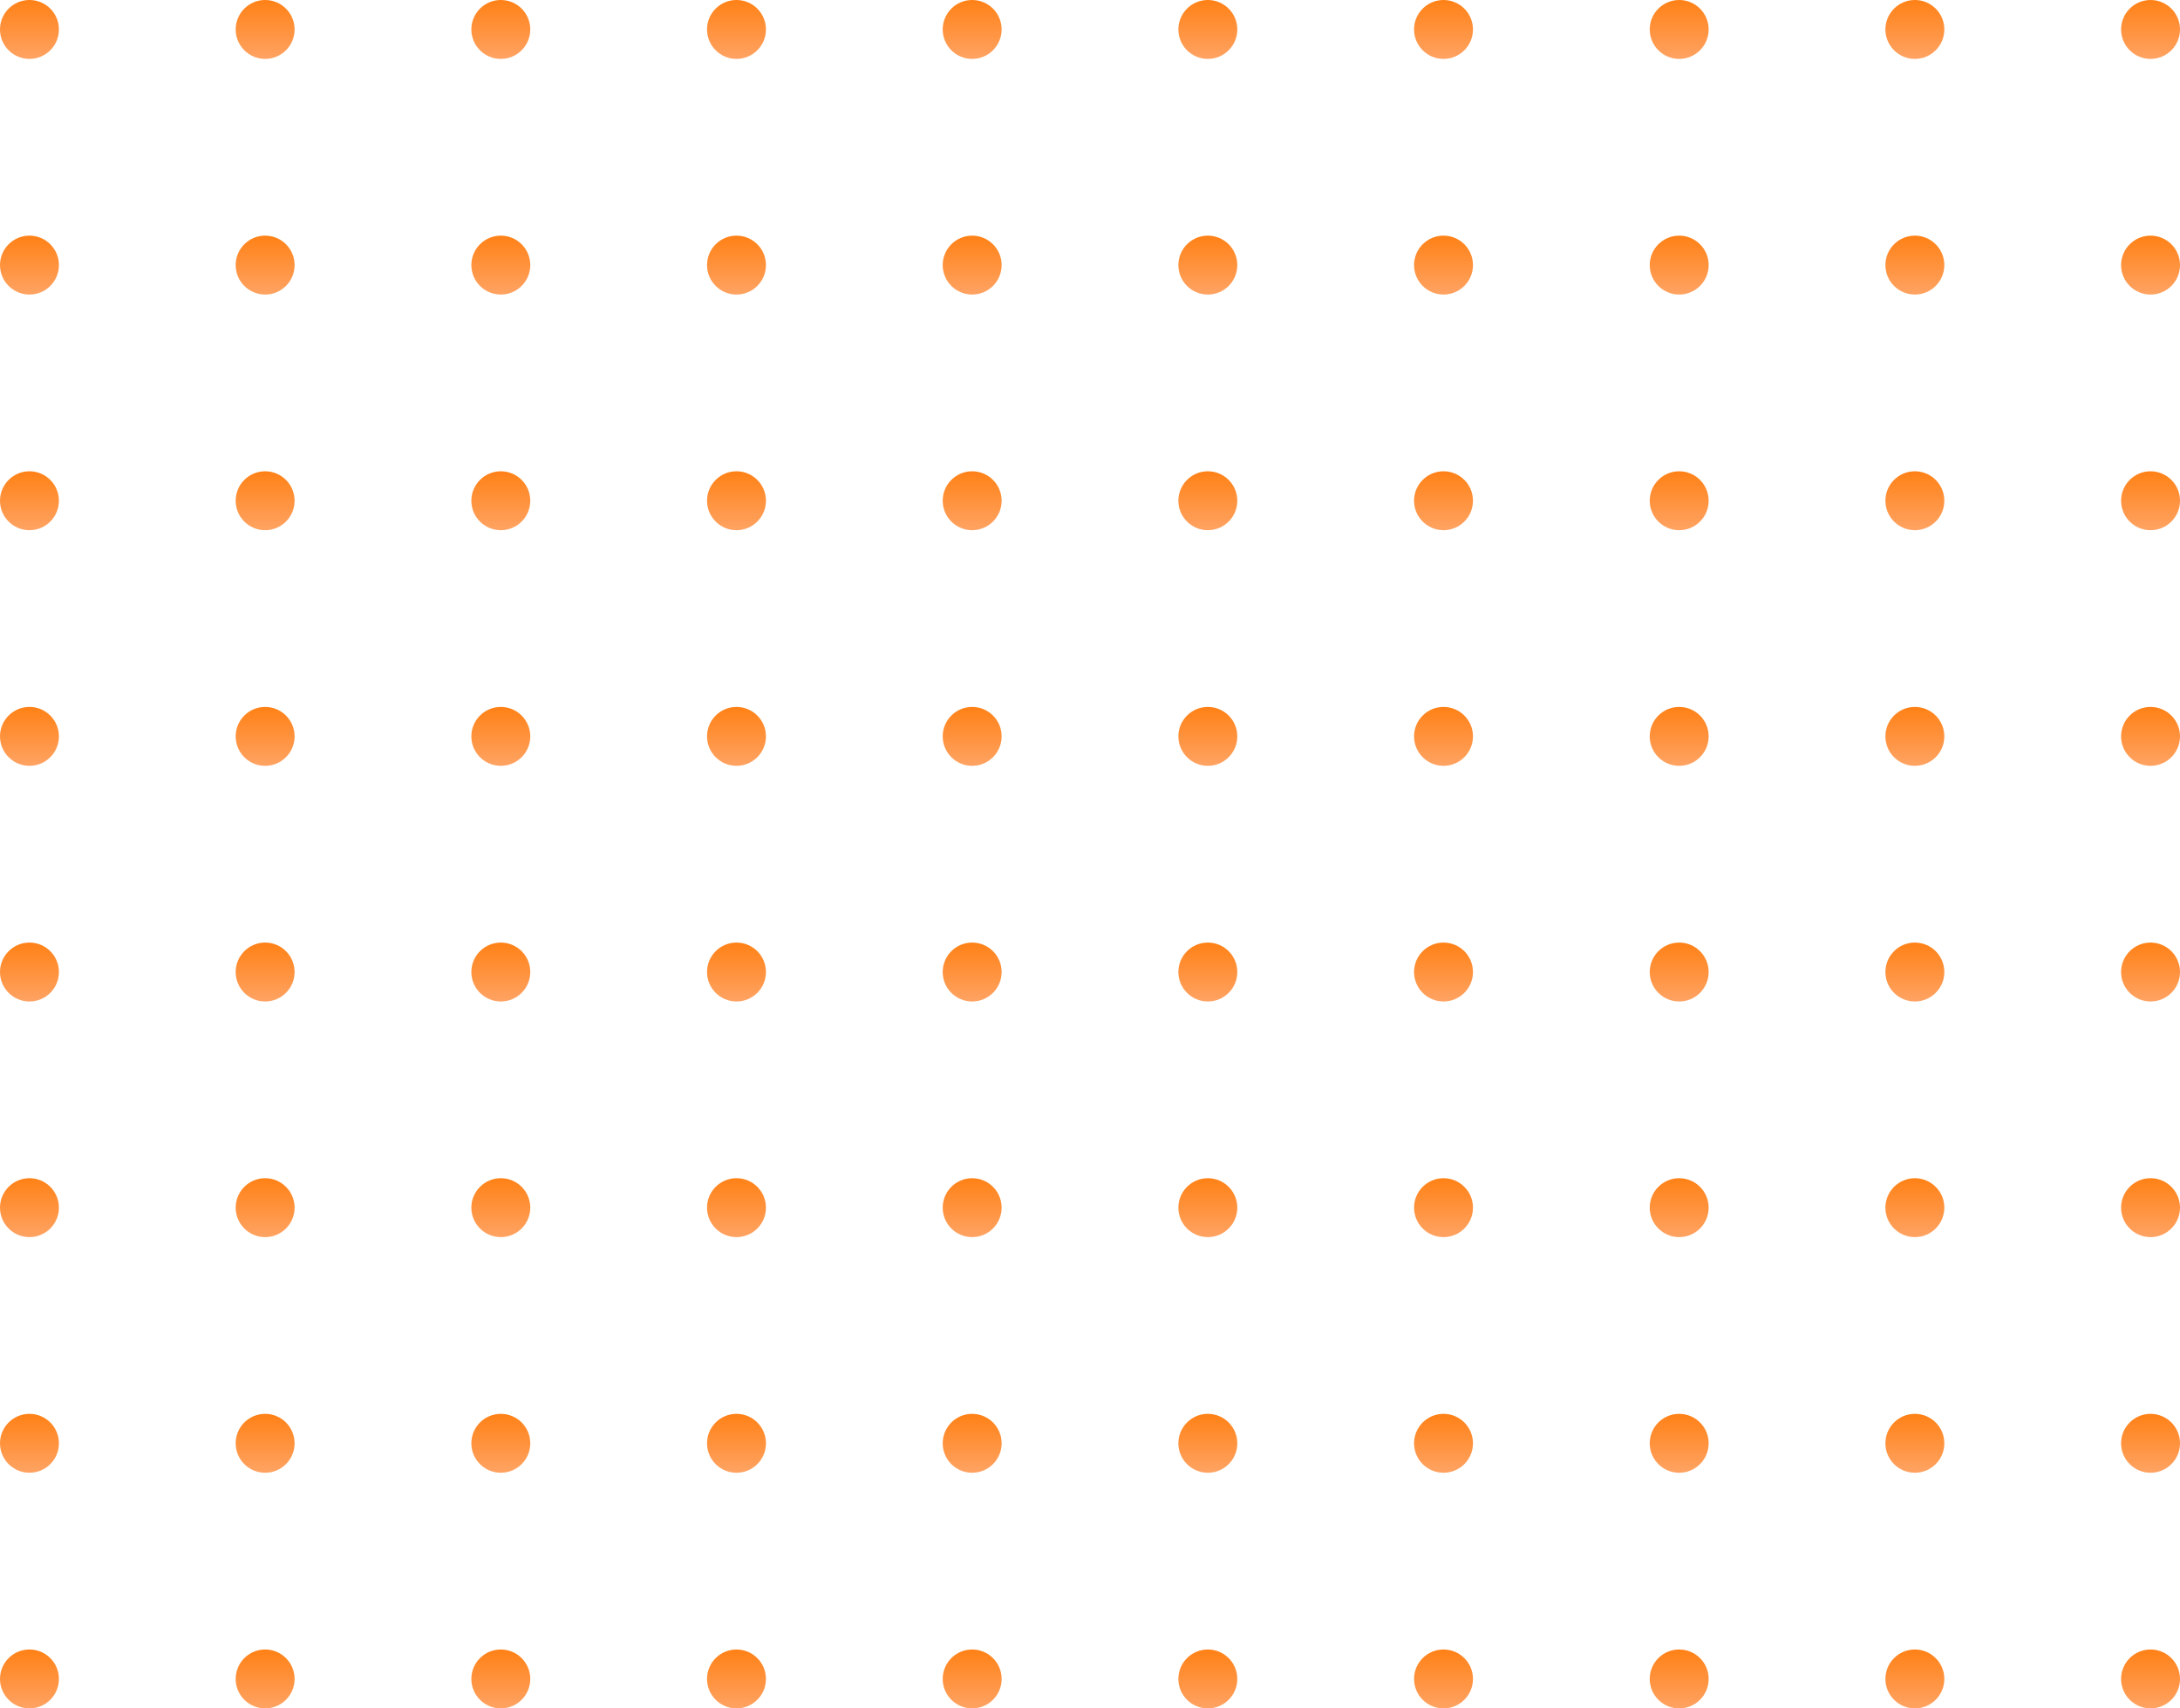 <svg xmlns="http://www.w3.org/2000/svg" xmlns:xlink="http://www.w3.org/1999/xlink" height="145" viewBox="0 0 185 145" width="185"><linearGradient id="a" gradientUnits="objectBoundingBox" x1=".5" x2=".5" y2="1"><stop offset="0" stop-color="#ff8116"/><stop offset="1" stop-color="#ffa363"/></linearGradient><g fill="url(#a)"><circle cx="2.5" cy="2.5" r="2.5"/><circle cx="2.5" cy="2.5" r="2.5" transform="translate(20)"/><circle cx="2.5" cy="2.5" r="2.5" transform="translate(40)"/><circle cx="2.5" cy="2.5" r="2.5" transform="translate(60)"/><circle cx="2.5" cy="2.5" r="2.5" transform="translate(80)"/><circle cx="2.5" cy="2.5" r="2.5" transform="translate(100)"/><circle cx="2.5" cy="2.5" r="2.5" transform="translate(120)"/><circle cx="2.5" cy="2.5" r="2.5" transform="translate(140)"/><circle cx="2.5" cy="2.5" r="2.5" transform="translate(160)"/><circle cx="2.5" cy="2.5" r="2.5" transform="translate(180)"/><circle cx="2.5" cy="2.5" r="2.5" transform="translate(0 20)"/><circle cx="2.5" cy="2.5" r="2.5" transform="translate(20 20)"/><circle cx="2.5" cy="2.5" r="2.5" transform="translate(40 20)"/><circle cx="2.5" cy="2.5" r="2.5" transform="translate(60 20)"/><circle cx="2.5" cy="2.5" r="2.5" transform="translate(80 20)"/><circle cx="2.5" cy="2.5" r="2.5" transform="translate(100 20)"/><circle cx="2.5" cy="2.5" r="2.5" transform="translate(120 20)"/><circle cx="2.5" cy="2.5" r="2.5" transform="translate(140 20)"/><circle cx="2.5" cy="2.5" r="2.5" transform="translate(160 20)"/><circle cx="2.5" cy="2.5" r="2.5" transform="translate(180 20)"/><circle cx="2.5" cy="2.5" r="2.5" transform="translate(0 40)"/><circle cx="2.5" cy="2.5" r="2.5" transform="translate(20 40)"/><circle cx="2.5" cy="2.5" r="2.5" transform="translate(40 40)"/><circle cx="2.5" cy="2.5" r="2.5" transform="translate(60 40)"/><circle cx="2.5" cy="2.5" r="2.5" transform="translate(80 40)"/><circle cx="2.5" cy="2.5" r="2.5" transform="translate(100 40)"/><circle cx="2.5" cy="2.5" r="2.5" transform="translate(120 40)"/><circle cx="2.5" cy="2.5" r="2.5" transform="translate(140 40)"/><circle cx="2.5" cy="2.5" r="2.5" transform="translate(160 40)"/><circle cx="2.5" cy="2.5" r="2.5" transform="translate(180 40)"/><circle cx="2.5" cy="2.5" r="2.5" transform="translate(0 60)"/><circle cx="2.5" cy="2.5" r="2.5" transform="translate(20 60)"/><circle cx="2.5" cy="2.5" r="2.5" transform="translate(40 60)"/><circle cx="2.5" cy="2.5" r="2.5" transform="translate(60 60)"/><circle cx="2.5" cy="2.5" r="2.5" transform="translate(80 60)"/><circle cx="2.5" cy="2.5" r="2.5" transform="translate(100 60)"/><circle cx="2.5" cy="2.5" r="2.5" transform="translate(120 60)"/><circle cx="2.5" cy="2.5" r="2.5" transform="translate(140 60)"/><circle cx="2.5" cy="2.5" r="2.5" transform="translate(160 60)"/><circle cx="2.5" cy="2.5" r="2.5" transform="translate(180 60)"/><circle cx="2.5" cy="2.5" r="2.5" transform="translate(0 80)"/><circle cx="2.5" cy="2.5" r="2.5" transform="translate(20 80)"/><circle cx="2.5" cy="2.5" r="2.5" transform="translate(40 80)"/><circle cx="2.5" cy="2.5" r="2.5" transform="translate(60 80)"/><circle cx="2.5" cy="2.5" r="2.5" transform="translate(80 80)"/><circle cx="2.5" cy="2.5" r="2.5" transform="translate(100 80)"/><circle cx="2.5" cy="2.5" r="2.5" transform="translate(120 80)"/><circle cx="2.5" cy="2.5" r="2.5" transform="translate(140 80)"/><circle cx="2.5" cy="2.5" r="2.5" transform="translate(160 80)"/><circle cx="2.5" cy="2.5" r="2.5" transform="translate(180 80)"/><circle cx="2.5" cy="2.5" r="2.5" transform="translate(0 100)"/><circle cx="2.5" cy="2.5" r="2.5" transform="translate(20 100)"/><circle cx="2.5" cy="2.5" r="2.5" transform="translate(40 100)"/><circle cx="2.5" cy="2.5" r="2.5" transform="translate(60 100)"/><circle cx="2.5" cy="2.5" r="2.5" transform="translate(80 100)"/><circle cx="2.5" cy="2.5" r="2.5" transform="translate(100 100)"/><circle cx="2.5" cy="2.5" r="2.5" transform="translate(120 100)"/><circle cx="2.5" cy="2.5" r="2.5" transform="translate(140 100)"/><circle cx="2.5" cy="2.5" r="2.5" transform="translate(160 100)"/><circle cx="2.5" cy="2.5" r="2.5" transform="translate(180 100)"/><circle cx="2.5" cy="2.5" r="2.5" transform="translate(0 120)"/><circle cx="2.5" cy="2.5" r="2.5" transform="translate(20 120)"/><circle cx="2.5" cy="2.5" r="2.5" transform="translate(40 120)"/><circle cx="2.5" cy="2.5" r="2.5" transform="translate(60 120)"/><circle cx="2.5" cy="2.5" r="2.5" transform="translate(80 120)"/><circle cx="2.5" cy="2.5" r="2.5" transform="translate(100 120)"/><circle cx="2.5" cy="2.5" r="2.5" transform="translate(120 120)"/><circle cx="2.5" cy="2.5" r="2.5" transform="translate(140 120)"/><circle cx="2.5" cy="2.5" r="2.5" transform="translate(160 120)"/><circle cx="2.5" cy="2.5" r="2.5" transform="translate(180 120)"/><circle cx="2.5" cy="2.5" r="2.5" transform="translate(0 140)"/><circle cx="2.5" cy="2.5" r="2.5" transform="translate(20 140)"/><circle cx="2.5" cy="2.5" r="2.5" transform="translate(40 140)"/><circle cx="2.5" cy="2.5" r="2.5" transform="translate(60 140)"/><circle cx="2.5" cy="2.5" r="2.5" transform="translate(80 140)"/><circle cx="2.5" cy="2.5" r="2.5" transform="translate(100 140)"/><circle cx="2.5" cy="2.5" r="2.5" transform="translate(120 140)"/><circle cx="2.5" cy="2.5" r="2.5" transform="translate(140 140)"/><circle cx="2.5" cy="2.5" r="2.5" transform="translate(160 140)"/><circle cx="2.5" cy="2.5" r="2.5" transform="translate(180 140)"/></g></svg>